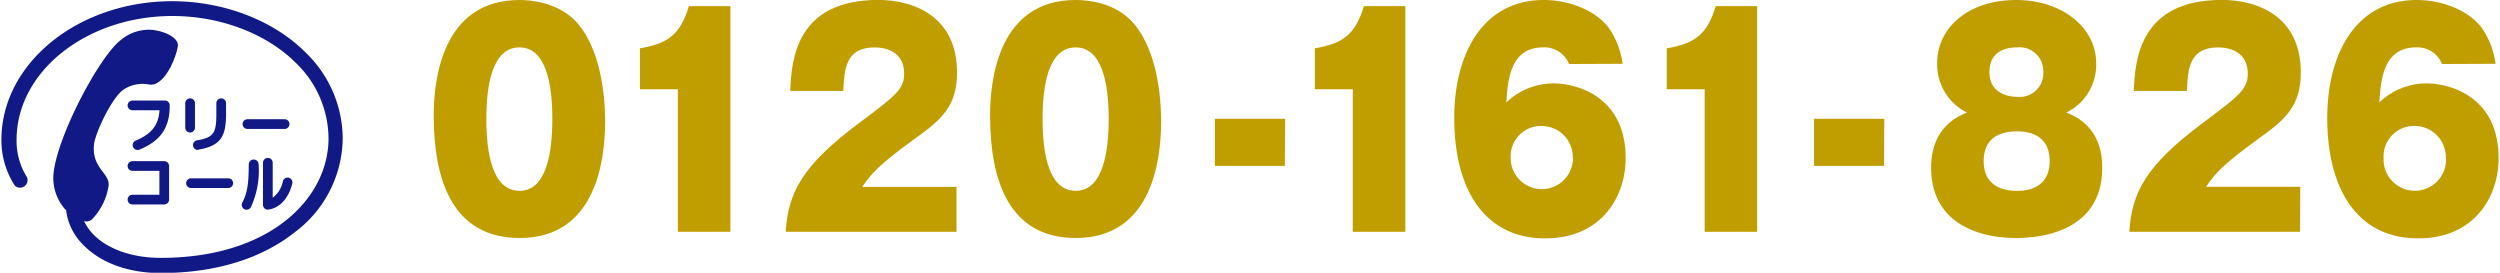 <svg xmlns="http://www.w3.org/2000/svg" viewBox="0 0 329.26 35.96" width="330" height="36"><defs><style>.cls-1{fill:#c09e00;}.cls-2{fill:#111987;}</style></defs><title>telno-gold</title><g id="レイヤー_2" data-name="レイヤー 2"><g id="デザイン"><path class="cls-1" d="M76,3.11c3.5,4.11,3.6,11.25,3.6,12.88,0,5.43-1.34,15.39-11.26,15.39C59.48,31.38,57,23.76,57,15.21,57,10.4,58.18,0,68.31,0,69.61,0,73.5.22,76,3.11ZM68.31,6.25c-3.6,0-4.37,5-4.37,9.44s.77,9.47,4.37,9.47,4.33-5.14,4.33-9.47C72.64,11.17,71.84,6.25,68.31,6.25Z"/><path class="cls-1" d="M89.19,30.56V11.77h-5V6.37c3.76-.63,5.33-1.86,6.46-5.56h5.47V30.56Z"/><path class="cls-1" d="M125.93,30.56H103.41c.33-5.18,2.17-8.73,9.69-14.35,4.8-3.59,5.93-4.44,5.93-6.51,0-2.85-2.36-3.45-3.89-3.45-3.83,0-4,2.85-4.13,5.74h-7c.16-4.18.8-12,11.62-12C120.53,0,126,2.33,126,9.55c0,4.4-2,6.18-5.4,8.62-5.06,3.66-5.86,4.7-7.1,6.47h12.43Z"/><path class="cls-1" d="M149.31,3.11c3.5,4.11,3.6,11.25,3.6,12.88,0,5.43-1.34,15.39-11.26,15.39-8.83,0-11.29-7.62-11.29-16.17C130.36,10.4,131.52,0,141.65,0,143,0,146.84.22,149.31,3.11Zm-7.66,3.14c-3.6,0-4.37,5-4.37,9.44s.77,9.47,4.37,9.47S146,20,146,15.69C146,11.17,145.18,6.25,141.65,6.25Z"/><path class="cls-1" d="M169.22,21.87H160V15.66h9.26Z"/><path class="cls-1" d="M178.18,30.56V11.77h-5V6.37c3.77-.63,5.33-1.86,6.47-5.56h5.46V30.56Z"/><path class="cls-1" d="M206.69,8.44a3.48,3.48,0,0,0-3.46-2.19c-4.36,0-4.63,4.55-4.8,7.26A8.94,8.94,0,0,1,204.7,11c2.89,0,9.46,1.63,9.46,9.85,0,5.18-3.27,10.58-10.6,10.58-8.06,0-12-6.51-12-15.91C191.57,7,195.4,0,203.36,0c3.43,0,7.13,1.44,8.8,4a11,11,0,0,1,1.6,4.41Zm.5,12.43A4.11,4.11,0,0,0,203,16.61a4,4,0,0,0-4,4.22,4.11,4.11,0,1,0,8.22,0Z"/><path class="cls-1" d="M224.58,30.56V11.77h-5V6.37c3.76-.63,5.33-1.86,6.46-5.56h5.46V30.56Z"/><path class="cls-1" d="M248.23,21.87H239V15.66h9.26Z"/><path class="cls-1" d="M277,22.09c0,9.25-9.7,9.29-11.5,9.29-4.09,0-11.06-1.52-11.06-9.29,0-5.33,3.63-6.81,4.73-7.25a7.06,7.06,0,0,1-3.93-6.55c0-4.55,4-8.29,10.43-8.29,5.93,0,10.53,3.55,10.53,8.33a7,7,0,0,1-3.94,6.51C273.41,15.28,277,16.76,277,22.09Zm-11.2-4.77c-1,0-4.43.07-4.43,3.92s3.47,3.92,4.43,3.92c.67,0,4.27,0,4.27-3.92S266.51,17.32,265.81,17.32Zm0-4.55a3.12,3.12,0,0,0,3.43-3.26,3.13,3.13,0,0,0-3.43-3.26c-1.57,0-3.67.52-3.67,3.26S264.48,12.77,265.85,12.77Z"/><path class="cls-1" d="M303.08,30.56H280.57c.33-5.18,2.16-8.73,9.69-14.35,4.8-3.59,5.93-4.44,5.93-6.51,0-2.85-2.37-3.45-3.9-3.45-3.83,0-4,2.85-4.13,5.74h-7c.17-4.18.8-12,11.63-12,4.93,0,10.39,2.33,10.39,9.55,0,4.4-2,6.18-5.4,8.62-5.06,3.66-5.86,4.7-7.09,6.47h12.42Z"/><path class="cls-1" d="M321.8,8.44a3.49,3.49,0,0,0-3.46-2.19c-4.37,0-4.63,4.55-4.8,7.26A8.91,8.91,0,0,1,319.8,11c2.9,0,9.46,1.63,9.46,9.85,0,5.18-3.26,10.58-10.59,10.58-8.06,0-12-6.51-12-15.91C306.68,7,310.51,0,318.47,0c3.43,0,7.13,1.44,8.79,4a10.87,10.87,0,0,1,1.6,4.41Zm.5,12.43a4.11,4.11,0,0,0-4.2-4.26,4,4,0,0,0-4,4.22,4.12,4.12,0,1,0,8.23,0Z"/><path class="cls-2" d="M32.44,17h4.9a.64.64,0,1,0,0-1.28h-4.9a.64.64,0,0,0,0,1.28Z"/><path class="cls-2" d="M25,24.79h4.91a.64.64,0,0,0,0-1.28H25a.64.64,0,0,0,0,1.28Z"/><path class="cls-2" d="M21.51,13.26H17.28a.64.64,0,0,0-.64.64.64.64,0,0,0,.64.64h3.57c-.15,2-1.05,3.11-3.14,4h0a.64.64,0,0,0,.48,1.19c2.78-1.14,4-2.87,4-5.79A.63.63,0,0,0,21.51,13.26Z"/><path class="cls-2" d="M21.46,21.25H17.28a.64.64,0,0,0,0,1.28h3.55v3.15H17.28a.64.64,0,0,0-.64.64.64.64,0,0,0,.64.64h4.18a.65.65,0,0,0,.65-.64V21.89A.65.65,0,0,0,21.46,21.25Z"/><path class="cls-2" d="M25.52,16.83V13.61h0a.64.64,0,0,0-1.28,0h0v3.22h0a.64.64,0,0,0,1.28,0Z"/><path class="cls-2" d="M26,19.72c3.08-.5,3.62-1.93,3.62-4.76V13.61h0a.64.64,0,0,0-1.28,0h0V15c0,2.46-.3,3.14-2.54,3.5h0a.64.64,0,0,0-.53.74.63.63,0,0,0,.73.52Z"/><path class="cls-2" d="M32.61,21.6c0,2.35-.12,3.71-.84,5.1h0a.64.64,0,1,0,1.14.58h0a11.57,11.57,0,0,0,1-5.68h0a.65.65,0,0,0-1.29,0Z"/><path class="cls-2" d="M37.89,23.43a.65.65,0,0,0-.78.47h0a3.53,3.53,0,0,1-1.34,2.17V21.46a.64.64,0,0,0-1.28,0h0V27a.66.66,0,0,0,.22.49.64.64,0,0,0,.52.14c1.47-.21,2.64-1.49,3.12-3.41A.64.64,0,0,0,37.89,23.43Z"/><path class="cls-2" d="M40.19,7C35.94,2.7,29.33.16,22.51.16,10.1.16,0,8.36,0,18.43a11,11,0,0,0,1.77,6.05,1,1,0,0,0,1.61-1.1A8.94,8.94,0,0,1,2,18.43c0-9,9.22-16.32,20.56-16.32,6.31,0,12.41,2.32,16.3,6.22a13.92,13.92,0,0,1,4.27,10C43.08,26.12,35.5,34,21,34c-3.67,0-6.87-1.1-8.79-3a6.3,6.3,0,0,1-1.33-1.9l.15.09a1.14,1.14,0,0,0,.87-.23,8.08,8.08,0,0,0,2.23-4.45c.19-1.72-2.26-2.31-1.92-5.48.15-1.39,2.17-5.85,3.78-7.14a4.52,4.52,0,0,1,3.55-.73c2,.22,3.56-3.68,3.73-5.16.08-.81-1.26-1.83-3.46-2.07a5.78,5.78,0,0,0-4.12,1.39C12.87,7.54,7.42,17.84,6.88,22.8a6.21,6.21,0,0,0,1.58,4.86l.06,0a7.76,7.76,0,0,0,2.33,4.69C13.17,34.69,16.78,36,21,36c7.12,0,13.22-1.85,17.64-5.35A15.63,15.63,0,0,0,45,18.32,15.83,15.83,0,0,0,40.19,7Z"/></g></g></svg>